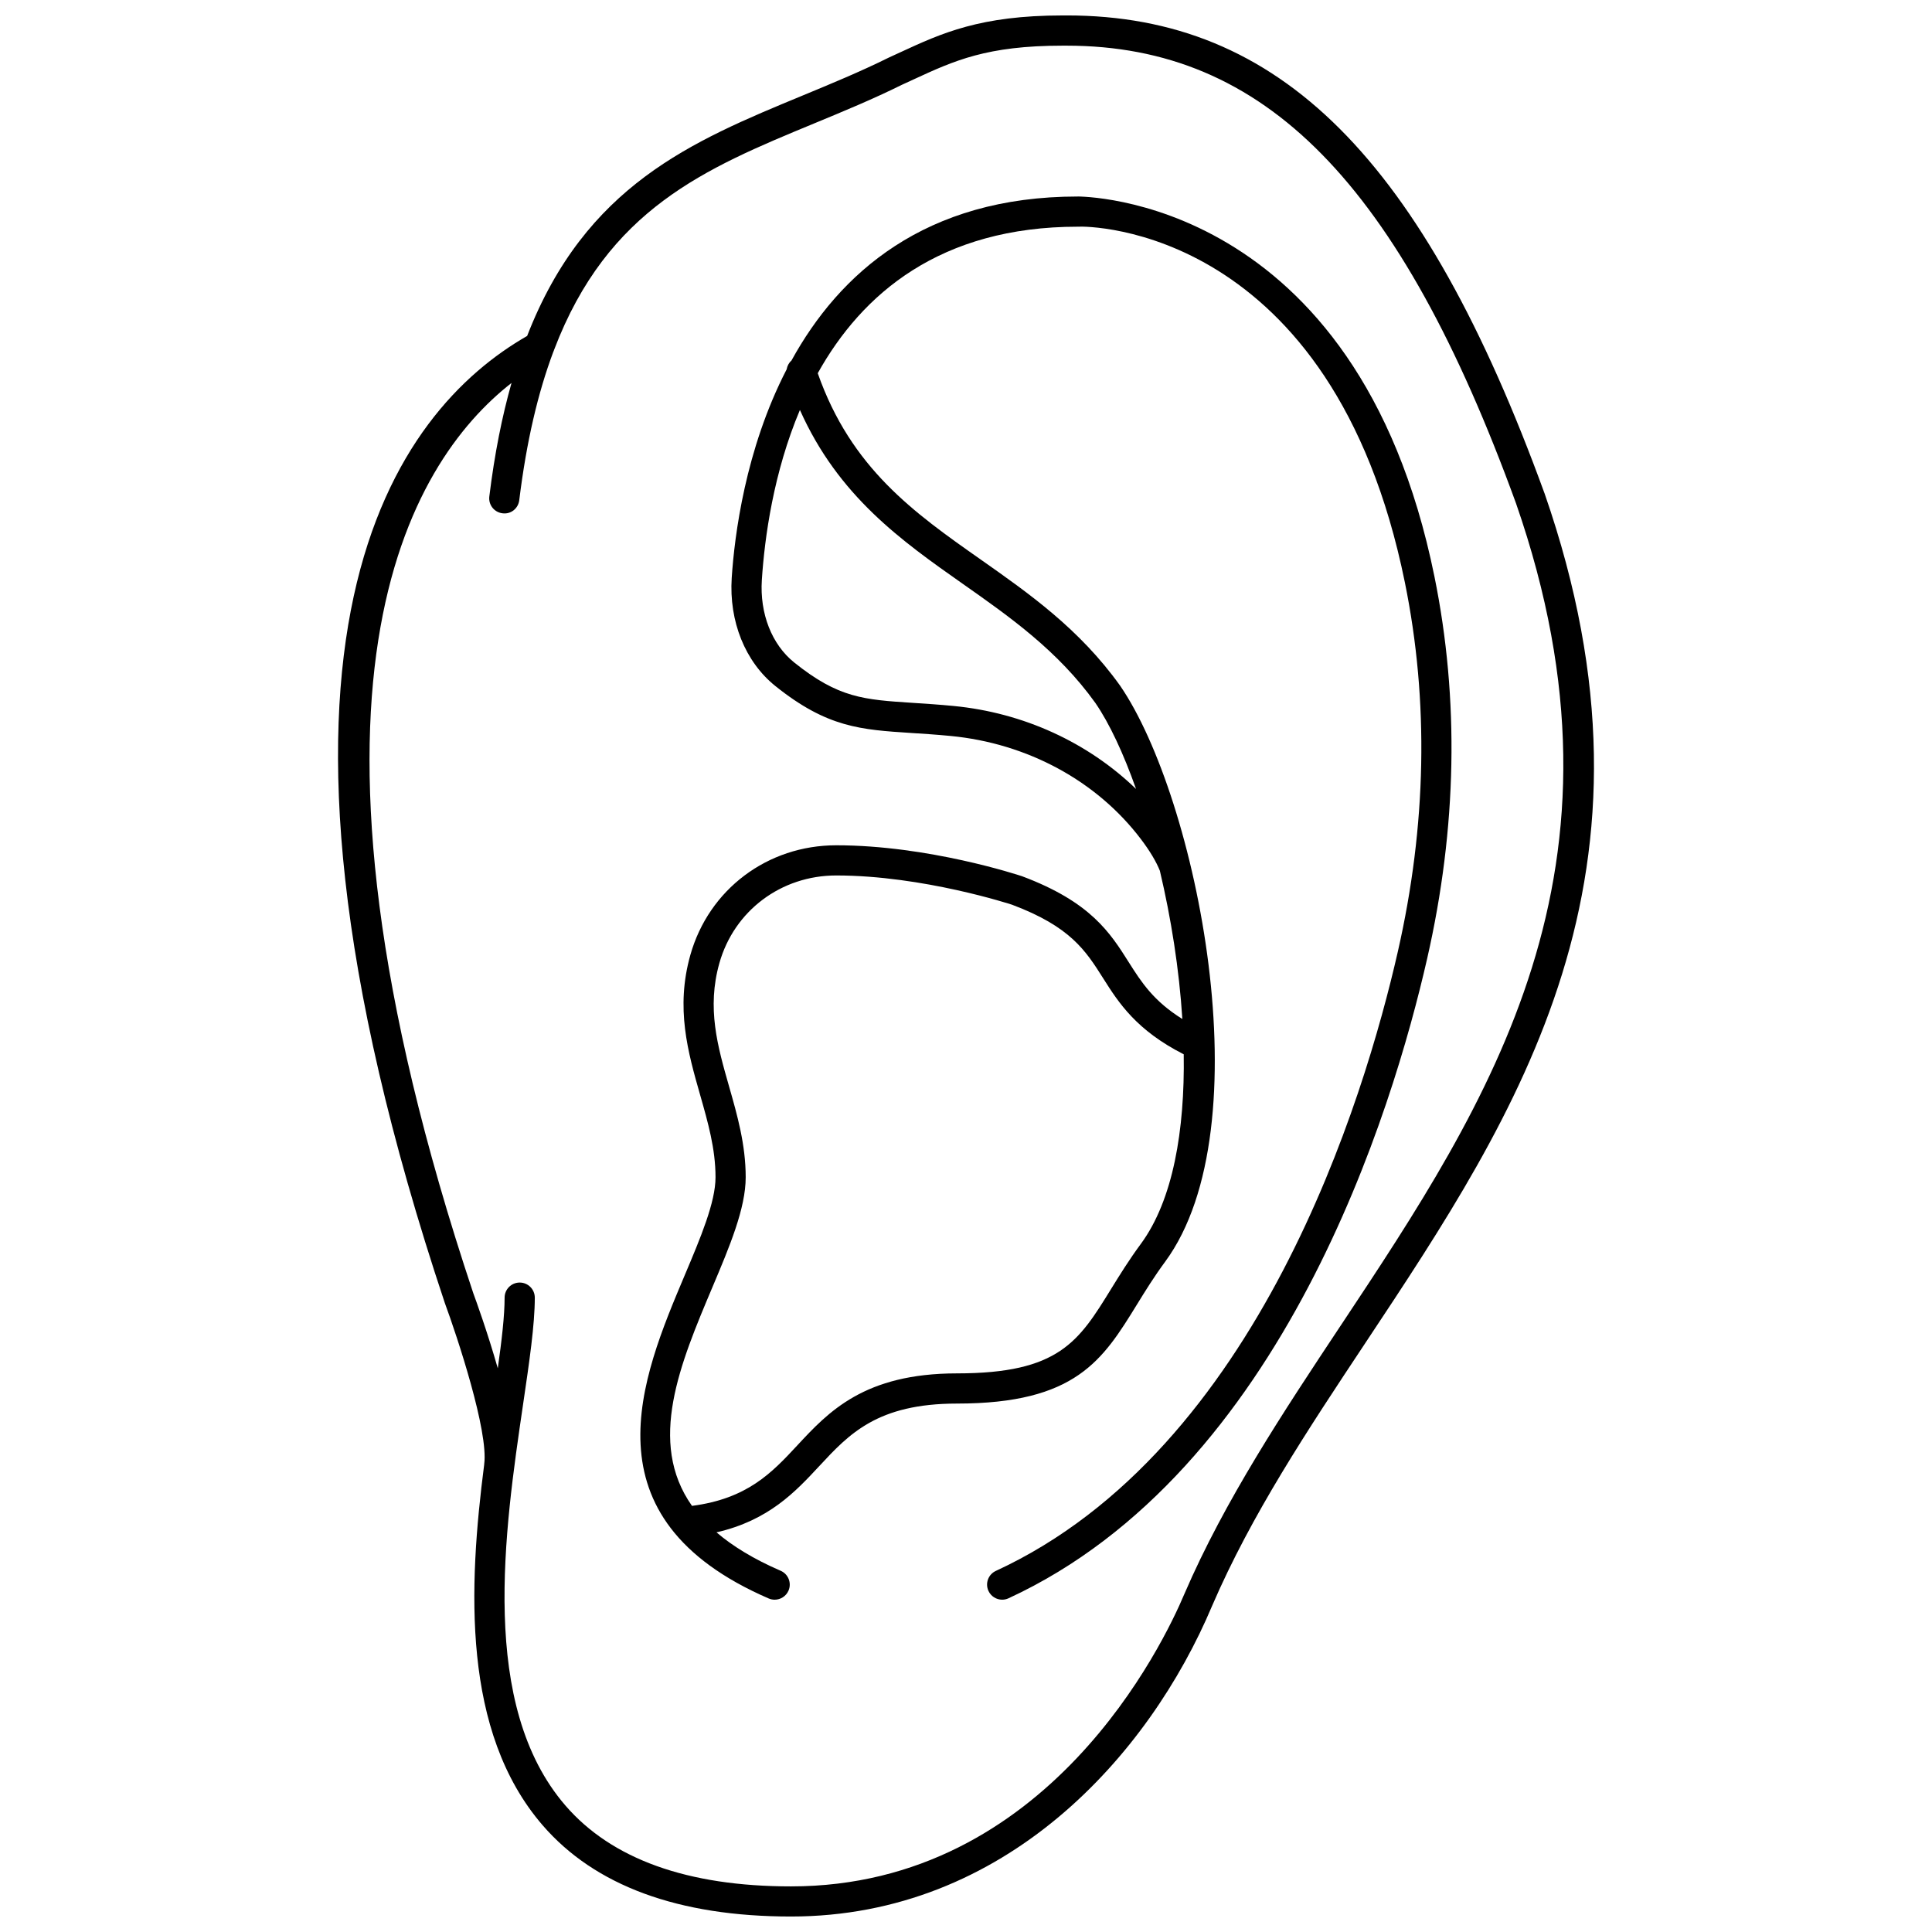 <?xml version="1.0" encoding="UTF-8"?>
<!-- Uploaded to: ICON Repo, www.iconrepo.com, Generator: ICON Repo Mixer Tools -->
<svg width="800px" height="800px" version="1.1" viewBox="144 144 512 512" xmlns="http://www.w3.org/2000/svg">
 <defs>
  <clipPath id="a">
   <path d="m233 148.09h334v503.81h-334z"/>
  </clipPath>
 </defs>
 <g clip-path="url(#a)">
  <path d="m553.29 274.68c-32.25-88.648-70.16-126.59-126.57-126.59-0.375 0-0.754 0-1.133 0.004-21.844 0-32.078 4.727-42.918 9.73l-3.094 1.422c-7.531 3.731-15.312 6.941-22.836 10.055-29.41 12.16-57.543 23.816-73.039 63.73-34.297 19.668-81.008 78.938-21.805 256.31 3.301 8.945 11.609 34.055 10.422 42.688 0 0.016 0.004 0.027 0.004 0.039-4.188 32.527-5.961 70.812 15.469 95.629 13.867 16.059 36.016 24.199 65.824 24.199 56.734 0 94.875-42.57 111.63-82.383 10.41-24.129 25.125-46.309 40.707-69.789 40.52-61.062 82.418-124.2 47.344-225.05zm-54.008 220.63c-15.09 22.742-30.695 46.254-41.398 71.078-5.445 12.941-36.082 77.523-104.27 77.523-27.383 0-47.492-7.211-59.77-21.426-22.957-26.578-16.164-72.715-11.211-106.39 1.664-11.289 3.094-21.039 3.094-28.207 0-2.211-1.789-4-4-4-2.211 0-4 1.789-4 4 0 4.852-0.758 11.285-1.809 18.727-2.75-9.66-5.867-18.219-6.488-19.898-53.668-160.82-16.887-220.11 10.129-241.23-2.496 8.812-4.492 18.754-5.883 30.086-0.27 2.195 1.289 4.188 3.481 4.453 2.242 0.312 4.191-1.289 4.453-3.481 1.926-15.68 4.992-28.539 9-39.242 0.082-0.199 0.184-0.383 0.234-0.598 14.223-37.363 40.051-48.062 68.945-60.008 7.644-3.16 15.555-6.426 23.211-10.219l3.016-1.387c10.887-5.027 19.484-8.992 39.605-8.992h1.023c52.547 0 88.223 36.367 119.11 121.27 33.754 97.051-7.027 158.51-46.473 217.95z"/>
 </g>
 <path d="m429.59 196.08c-40.535 0-63.18 20.422-75.855 43.484-0.691 0.598-1.105 1.426-1.266 2.32-10.969 21.203-13.824 44.121-14.555 55.242-0.754 11.547 3.57 22.27 11.574 28.688 13.719 10.996 22.617 11.57 36.082 12.438 3.094 0.199 6.5 0.414 10.344 0.785 20.371 1.957 38.754 11.918 50.441 27.344 2.394 3.156 4.074 5.992 5.019 8.371 2.969 12.516 5.117 26.074 5.961 39.293-7.606-4.731-10.852-9.742-14.168-14.988-4.973-7.883-10.121-16.027-28.309-22.844-1.004-0.336-24.891-8.203-49.246-8.203-18.219 0-33.75 11.68-38.66 29.066-3.973 14.094-0.641 25.77 2.582 37.066 2.098 7.359 4.086 14.316 4.086 21.84 0 6.641-3.965 16.035-8.164 25.973-11.453 27.117-27.137 64.258 22.25 85.656 0.52 0.223 1.059 0.328 1.582 0.328 1.547 0 3.019-0.902 3.676-2.41 0.875-2.027-0.055-4.383-2.082-5.258-7.16-3.098-12.719-6.516-17.004-10.18 13.848-3.188 20.902-10.746 27.223-17.547 7.914-8.523 15.391-16.574 36.492-16.582 31.535 0 38.668-11.574 47.699-26.234 2.25-3.656 4.582-7.43 7.504-11.387 26.273-35.793 8.328-123.12-11.965-152.64-10.75-15.02-24.094-24.398-37-33.465-17.625-12.383-34.27-24.133-43.121-49.324 11.711-21.027 32.402-38.836 68.953-38.836 2.609-0.215 67.445-0.184 86.648 94.309 6.391 31.43 5.75 64.367-1.891 97.891-8.801 38.602-36.793 131.86-106.51 164.03-2.008 0.922-2.883 3.301-1.957 5.305 0.676 1.465 2.125 2.324 3.633 2.324 0.559 0 1.129-0.117 1.672-0.367 72.938-33.668 101.89-129.76 110.95-169.52 7.902-34.645 8.547-68.719 1.93-101.27-20.555-101.22-93.895-100.64-94.551-100.71zm16.777 277.52c-3.117 4.215-5.648 8.316-7.883 11.934-8.617 13.988-13.82 22.426-40.891 22.426-24.59 0.012-34.027 10.172-42.352 19.137-6.738 7.258-13.219 14.074-27.855 15.977-11.918-16.867-3.144-37.688 5.438-58.012 4.523-10.707 8.793-20.82 8.793-29.082 0-8.641-2.234-16.469-4.398-24.039-3.055-10.688-5.938-20.781-2.578-32.695 3.922-13.898 16.371-23.238 30.965-23.238 23.031 0 46.48 7.719 46.574 7.746 15.535 5.824 19.559 12.195 24.219 19.578 4.07 6.441 8.754 13.688 21.301 20.07 0.305 20.129-2.832 38.617-11.332 50.199zm-47.125-174.81c12.355 8.684 25.129 17.66 35.051 31.512 3.738 5.441 7.441 13.371 10.77 22.777-12.746-12.301-29.797-20.207-48.379-21.992-3.934-0.379-7.422-0.605-10.594-0.809-13.219-0.855-19.848-1.281-31.598-10.699-5.969-4.781-9.184-12.98-8.594-21.922 0.734-11.234 3.086-28.422 10.086-45.012 10.191 22.863 26.961 34.691 43.258 46.145z"/>
</svg>